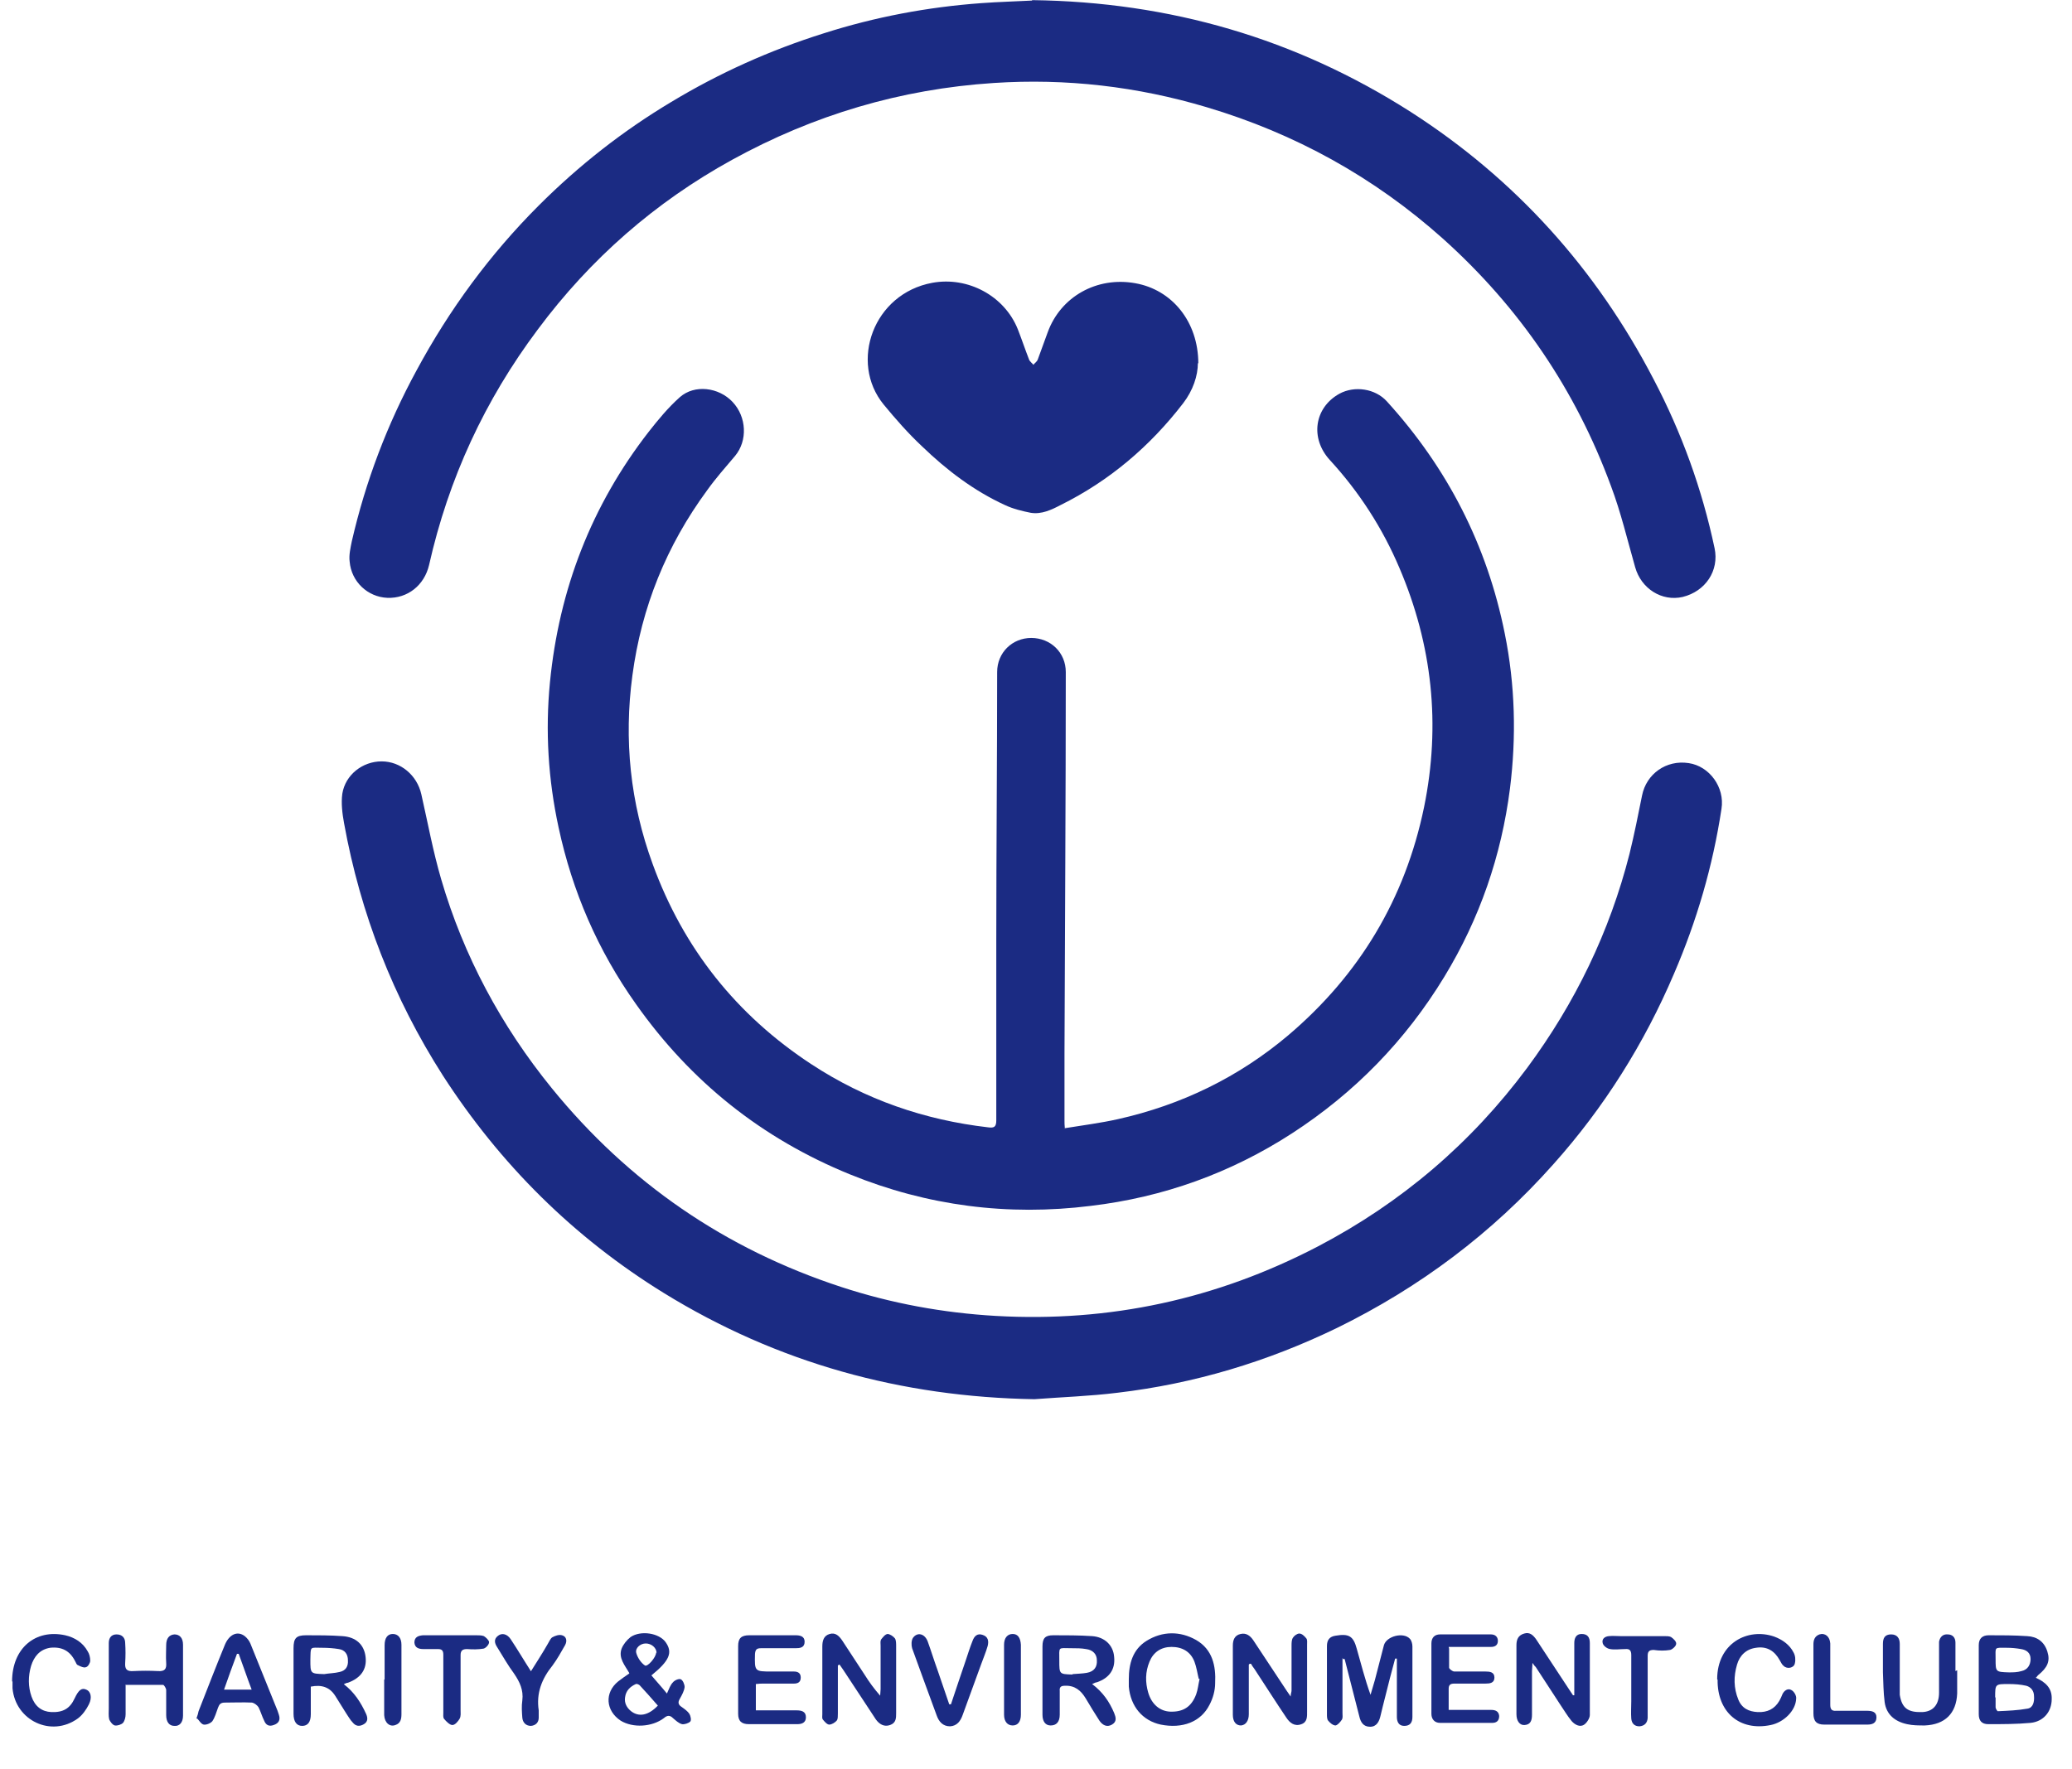<svg width="48" height="41" viewBox="0 0 48 41" fill="none" xmlns="http://www.w3.org/2000/svg">
<path d="M24.67 26.143C25.1 26.073 25.5 26.023 25.9 25.933C27.37 25.603 28.69 24.963 29.84 23.993C31.49 22.593 32.55 20.833 32.99 18.703C33.38 16.793 33.18 14.943 32.42 13.163C32.03 12.243 31.49 11.403 30.81 10.663C30.34 10.153 30.45 9.443 31.03 9.123C31.38 8.933 31.86 9.003 32.13 9.303C33.53 10.843 34.45 12.633 34.86 14.683C35.1 15.873 35.13 17.073 34.98 18.273C34.78 19.833 34.28 21.283 33.46 22.633C32.56 24.113 31.38 25.323 29.93 26.263C28.51 27.183 26.95 27.743 25.27 27.943C23.35 28.183 21.48 27.943 19.69 27.213C17.65 26.383 16 25.063 14.73 23.263C13.85 22.023 13.26 20.663 12.94 19.173C12.7 18.063 12.63 16.943 12.74 15.813C12.95 13.663 13.7 11.713 15.03 10.003C15.25 9.723 15.48 9.443 15.75 9.203C16.09 8.903 16.65 8.973 16.97 9.313C17.3 9.663 17.32 10.213 17.03 10.563C16.81 10.823 16.58 11.083 16.38 11.363C15.44 12.643 14.86 14.073 14.65 15.653C14.45 17.143 14.6 18.603 15.12 20.023C15.83 21.973 17.06 23.523 18.8 24.663C20.05 25.483 21.42 25.953 22.89 26.123C23.03 26.143 23.08 26.113 23.08 25.963C23.08 24.563 23.08 23.163 23.08 21.773C23.08 19.703 23.1 17.633 23.1 15.573C23.1 15.123 23.45 14.783 23.89 14.783C24.34 14.783 24.69 15.123 24.69 15.573C24.69 18.523 24.67 21.473 24.66 24.423C24.66 24.933 24.66 25.443 24.66 25.963C24.66 26.013 24.66 26.073 24.67 26.173V26.143Z" fill="#1B2B83"/>
<path d="M23.97 32.423C20.88 32.373 18.01 31.583 15.38 29.963C13.29 28.673 11.59 26.983 10.26 24.923C9.11 23.123 8.35 21.173 7.97 19.073C7.93 18.853 7.9 18.613 7.93 18.393C8 17.953 8.4 17.643 8.84 17.643C9.28 17.643 9.66 17.963 9.76 18.403C9.91 19.063 10.03 19.723 10.22 20.373C10.74 22.153 11.61 23.773 12.78 25.213C14.56 27.403 16.8 28.943 19.49 29.823C20.65 30.203 21.85 30.423 23.07 30.493C25.71 30.643 28.19 30.103 30.53 28.883C32.46 27.873 34.08 26.493 35.38 24.743C36.49 23.243 37.29 21.593 37.75 19.783C37.86 19.333 37.95 18.883 38.04 18.433C38.14 17.933 38.6 17.603 39.12 17.683C39.6 17.753 39.96 18.243 39.88 18.743C39.68 20.063 39.31 21.333 38.78 22.563C38.09 24.183 37.16 25.663 35.99 26.973C34.57 28.573 32.89 29.833 30.97 30.773C29.36 31.553 27.67 32.063 25.89 32.273C25.25 32.353 24.61 32.373 23.96 32.423H23.97Z" fill="#1B2B83"/>
<path d="M23.91 0.003C27.1 0.043 30.02 0.893 32.68 2.593C35.11 4.153 36.98 6.233 38.31 8.793C38.96 10.033 39.43 11.333 39.72 12.703C39.83 13.223 39.51 13.703 38.98 13.833C38.5 13.943 38.02 13.643 37.88 13.143C37.7 12.513 37.55 11.873 37.32 11.263C36.5 9.033 35.2 7.123 33.43 5.533C31.83 4.103 30 3.093 27.95 2.483C26.34 2.003 24.7 1.813 23.02 1.923C20.87 2.063 18.85 2.663 16.96 3.703C15.18 4.683 13.68 5.993 12.46 7.633C11.23 9.273 10.39 11.093 9.94 13.093C9.83 13.563 9.44 13.873 8.97 13.853C8.52 13.833 8.14 13.483 8.1 13.013C8.08 12.863 8.12 12.693 8.15 12.543C8.47 11.153 8.97 9.833 9.65 8.583C10.41 7.173 11.35 5.893 12.48 4.763C13.41 3.833 14.43 3.033 15.55 2.363C16.66 1.693 17.84 1.163 19.08 0.773C20.27 0.393 21.49 0.163 22.73 0.073C23.13 0.043 23.54 0.033 23.91 0.013V0.003Z" fill="#1B2B83"/>
<path d="M27.75 8.413C27.75 8.703 27.64 9.043 27.41 9.343C26.64 10.343 25.7 11.143 24.57 11.703C24.36 11.813 24.13 11.923 23.88 11.883C23.68 11.843 23.47 11.793 23.28 11.703C22.56 11.373 21.93 10.893 21.36 10.343C21.04 10.043 20.75 9.713 20.47 9.373C19.67 8.393 20.23 6.803 21.6 6.553C22.42 6.403 23.27 6.853 23.58 7.633C23.67 7.863 23.75 8.103 23.84 8.333C23.86 8.383 23.91 8.413 23.94 8.453C23.97 8.413 24.02 8.383 24.04 8.333C24.12 8.123 24.19 7.913 24.27 7.703C24.57 6.873 25.41 6.403 26.3 6.563C27.15 6.713 27.76 7.453 27.76 8.423L27.75 8.413Z" fill="#1B2B83"/>
<path d="M31.1 38.413C31.1 38.413 31.1 38.493 31.1 38.543C31.1 38.923 31.1 39.313 31.1 39.693C31.1 39.743 31.11 39.803 31.09 39.843C31.05 39.903 30.99 39.973 30.94 39.983C30.88 39.983 30.81 39.923 30.77 39.873C30.74 39.843 30.74 39.773 30.74 39.723C30.74 39.193 30.74 38.673 30.74 38.143C30.74 38.003 30.8 37.923 30.94 37.903C31.24 37.853 31.35 37.903 31.43 38.203C31.53 38.553 31.62 38.913 31.75 39.273C31.78 39.163 31.82 39.043 31.85 38.933C31.92 38.663 31.99 38.393 32.06 38.123C32.12 37.913 32.51 37.813 32.66 37.973C32.7 38.013 32.72 38.093 32.72 38.153C32.72 38.693 32.72 39.233 32.72 39.783C32.72 39.913 32.67 39.993 32.53 39.993C32.4 39.993 32.36 39.893 32.36 39.783C32.36 39.383 32.36 38.973 32.36 38.573C32.36 38.523 32.36 38.473 32.36 38.433C32.35 38.433 32.33 38.433 32.32 38.433C32.28 38.583 32.24 38.733 32.2 38.883C32.13 39.173 32.05 39.463 31.98 39.763C31.95 39.893 31.89 40.013 31.74 40.013C31.58 40.013 31.52 39.903 31.49 39.773C31.38 39.333 31.26 38.883 31.15 38.443C31.14 38.443 31.13 38.443 31.11 38.443L31.1 38.413Z" fill="#1B2B83"/>
<path d="M47.15 38.873C47.38 38.973 47.54 39.113 47.53 39.373C47.53 39.663 47.34 39.893 47.04 39.923C46.71 39.953 46.39 39.953 46.06 39.953C45.91 39.953 45.84 39.873 45.84 39.723C45.84 39.193 45.84 38.663 45.84 38.123C45.84 37.973 45.92 37.893 46.07 37.893C46.37 37.893 46.66 37.893 46.96 37.913C47.19 37.923 47.36 38.043 47.43 38.273C47.5 38.493 47.43 38.643 47.22 38.813C47.21 38.823 47.19 38.843 47.17 38.873H47.15ZM46.23 39.333C46.23 39.413 46.23 39.483 46.23 39.563C46.23 39.593 46.27 39.653 46.28 39.653C46.51 39.643 46.75 39.633 46.97 39.593C47.1 39.573 47.13 39.433 47.12 39.303C47.12 39.183 47.05 39.093 46.94 39.063C46.81 39.033 46.67 39.023 46.53 39.023C46.22 39.023 46.22 39.023 46.22 39.333H46.23ZM46.53 38.753C46.63 38.753 46.73 38.753 46.83 38.723C46.97 38.693 47.04 38.583 47.04 38.443C47.04 38.303 46.95 38.233 46.82 38.213C46.71 38.193 46.6 38.183 46.49 38.183C46.19 38.183 46.23 38.153 46.23 38.443C46.23 38.743 46.23 38.743 46.54 38.753H46.53Z" fill="#1B2B83"/>
<path d="M28.93 38.573C28.93 38.643 28.93 38.713 28.93 38.773C28.93 39.093 28.93 39.403 28.93 39.723C28.93 39.873 28.86 39.973 28.75 39.983C28.63 39.983 28.56 39.893 28.56 39.733C28.56 39.203 28.56 38.673 28.56 38.133C28.56 38.003 28.6 37.893 28.74 37.863C28.87 37.833 28.96 37.903 29.03 38.003C29.29 38.393 29.55 38.793 29.81 39.183C29.83 39.213 29.86 39.253 29.9 39.313C29.9 39.243 29.92 39.213 29.92 39.173C29.92 38.833 29.92 38.483 29.92 38.143C29.92 38.073 29.92 38.003 29.95 37.953C29.98 37.903 30.05 37.853 30.1 37.853C30.16 37.853 30.22 37.913 30.26 37.963C30.29 37.993 30.28 38.063 30.28 38.113C30.28 38.623 30.28 39.133 30.28 39.653C30.28 39.773 30.29 39.903 30.15 39.953C29.99 40.013 29.88 39.923 29.8 39.803C29.55 39.433 29.31 39.053 29.06 38.673C29.03 38.633 29 38.593 28.98 38.553C28.97 38.553 28.96 38.553 28.95 38.553L28.93 38.573Z" fill="#1B2B83"/>
<path d="M36.47 39.283C36.47 39.283 36.47 39.183 36.47 39.133C36.47 38.783 36.47 38.423 36.47 38.073C36.47 37.963 36.51 37.863 36.64 37.863C36.78 37.863 36.83 37.943 36.83 38.073C36.83 38.633 36.83 39.193 36.83 39.743C36.83 39.813 36.76 39.923 36.7 39.963C36.6 40.033 36.48 39.963 36.41 39.883C36.31 39.763 36.23 39.623 36.14 39.493C35.95 39.203 35.77 38.923 35.58 38.633C35.56 38.613 35.54 38.593 35.5 38.533C35.5 38.623 35.49 38.673 35.49 38.723C35.49 39.063 35.49 39.403 35.49 39.733C35.49 39.863 35.46 39.963 35.32 39.973C35.21 39.983 35.13 39.883 35.13 39.723C35.13 39.193 35.13 38.663 35.13 38.123C35.13 37.993 35.17 37.893 35.31 37.853C35.44 37.813 35.52 37.893 35.59 37.993C35.84 38.373 36.09 38.753 36.34 39.133C36.37 39.183 36.41 39.233 36.44 39.283C36.45 39.283 36.47 39.283 36.48 39.283H36.47Z" fill="#1B2B83"/>
<path d="M19.41 38.583C19.41 38.953 19.41 39.333 19.41 39.703C19.41 39.763 19.41 39.833 19.39 39.863C19.35 39.913 19.27 39.963 19.21 39.963C19.16 39.963 19.1 39.893 19.06 39.843C19.04 39.813 19.05 39.763 19.05 39.723C19.05 39.213 19.05 38.713 19.05 38.203C19.05 38.183 19.05 38.173 19.05 38.153C19.05 38.023 19.08 37.903 19.22 37.863C19.36 37.823 19.44 37.913 19.51 38.013C19.69 38.283 19.86 38.553 20.04 38.823C20.14 38.983 20.25 39.133 20.39 39.293C20.39 39.243 20.4 39.193 20.4 39.143C20.4 38.803 20.4 38.463 20.4 38.133C20.4 38.083 20.39 38.033 20.41 37.993C20.45 37.943 20.5 37.873 20.56 37.863C20.61 37.863 20.69 37.913 20.73 37.963C20.76 38.003 20.76 38.083 20.76 38.143C20.76 38.663 20.76 39.173 20.76 39.693C20.76 39.813 20.76 39.923 20.62 39.973C20.48 40.023 20.37 39.953 20.29 39.843C20.04 39.463 19.79 39.083 19.54 38.703C19.51 38.663 19.48 38.613 19.45 38.573C19.44 38.573 19.42 38.583 19.41 38.593V38.583Z" fill="#1B2B83"/>
<path d="M7.96 39.023C8.21 39.213 8.36 39.453 8.48 39.713C8.52 39.803 8.53 39.893 8.43 39.953C8.33 40.013 8.24 40.003 8.17 39.913C8.11 39.853 8.07 39.773 8.02 39.703C7.94 39.573 7.85 39.433 7.77 39.303C7.64 39.093 7.45 39.033 7.2 39.083C7.2 39.143 7.2 39.193 7.2 39.243C7.2 39.403 7.2 39.563 7.2 39.723C7.2 39.903 7.13 39.993 7 39.993C6.87 39.993 6.8 39.893 6.8 39.713C6.8 39.203 6.8 38.703 6.8 38.193C6.8 37.963 6.86 37.893 7.09 37.893C7.37 37.893 7.65 37.893 7.93 37.913C8.25 37.933 8.44 38.113 8.47 38.403C8.5 38.683 8.36 38.883 8.06 38.993C8.03 38.993 8 39.013 7.95 39.033L7.96 39.023ZM7.51 38.793C7.63 38.773 7.75 38.773 7.87 38.743C8.01 38.713 8.07 38.613 8.06 38.473C8.06 38.333 7.99 38.233 7.85 38.213C7.73 38.193 7.6 38.183 7.47 38.183C7.17 38.183 7.2 38.133 7.19 38.463C7.19 38.783 7.19 38.783 7.51 38.793Z" fill="#1B2B83"/>
<path d="M25.3 39.023C25.55 39.213 25.7 39.433 25.81 39.693C25.85 39.793 25.88 39.893 25.76 39.963C25.64 40.033 25.54 39.973 25.47 39.873C25.36 39.703 25.25 39.523 25.15 39.353C25.04 39.173 24.9 39.053 24.67 39.063C24.58 39.063 24.54 39.093 24.55 39.183C24.55 39.363 24.55 39.553 24.55 39.733C24.55 39.903 24.47 39.983 24.34 39.983C24.22 39.983 24.15 39.893 24.15 39.733C24.15 39.203 24.15 38.683 24.15 38.153C24.15 37.963 24.21 37.893 24.4 37.893C24.7 37.893 25 37.893 25.3 37.913C25.59 37.933 25.79 38.123 25.81 38.393C25.84 38.683 25.7 38.883 25.41 38.983C25.38 38.983 25.35 39.003 25.3 39.023ZM24.85 38.793C24.96 38.783 25.07 38.783 25.18 38.763C25.35 38.733 25.42 38.623 25.41 38.473C25.41 38.333 25.32 38.233 25.16 38.213C25.05 38.193 24.94 38.193 24.82 38.193C24.5 38.193 24.54 38.143 24.54 38.483C24.54 38.793 24.54 38.793 24.84 38.803L24.85 38.793Z" fill="#1B2B83"/>
<path d="M26.15 38.913C26.15 38.553 26.24 38.223 26.56 38.023C26.93 37.793 27.34 37.793 27.71 38.003C28.09 38.223 28.17 38.603 28.15 39.003C28.15 39.173 28.1 39.353 28.02 39.503C27.82 39.903 27.39 40.063 26.89 39.963C26.47 39.873 26.19 39.543 26.15 39.083C26.15 39.023 26.15 38.973 26.15 38.913ZM27.77 38.903C27.74 38.783 27.72 38.633 27.67 38.503C27.58 38.273 27.39 38.163 27.14 38.163C26.9 38.163 26.72 38.283 26.63 38.503C26.53 38.743 26.53 38.983 26.6 39.223C26.68 39.493 26.87 39.653 27.11 39.663C27.41 39.673 27.6 39.553 27.71 39.263C27.75 39.153 27.76 39.033 27.79 38.903H27.77Z" fill="#1B2B83"/>
<path d="M14.58 38.773C14.48 38.593 14.32 38.423 14.4 38.203C14.44 38.103 14.52 38.003 14.61 37.933C14.85 37.773 15.27 37.843 15.42 38.053C15.59 38.293 15.51 38.483 15.09 38.823C15.2 38.953 15.32 39.083 15.45 39.243C15.5 39.133 15.53 39.043 15.59 38.983C15.63 38.933 15.73 38.893 15.77 38.913C15.82 38.933 15.86 39.033 15.86 39.093C15.85 39.183 15.8 39.273 15.75 39.363C15.7 39.443 15.71 39.503 15.79 39.553C15.86 39.603 15.93 39.653 15.97 39.713C16 39.763 16.02 39.863 15.99 39.893C15.95 39.933 15.85 39.963 15.8 39.953C15.72 39.933 15.65 39.863 15.59 39.813C15.52 39.743 15.46 39.743 15.38 39.813C15.1 40.023 14.66 40.043 14.38 39.873C14.03 39.643 14 39.223 14.32 38.963C14.4 38.903 14.48 38.843 14.57 38.783L14.58 38.773ZM15.24 39.523C15.1 39.363 14.96 39.203 14.82 39.053C14.8 39.033 14.75 39.013 14.73 39.023C14.6 39.083 14.5 39.173 14.48 39.333C14.46 39.463 14.52 39.573 14.62 39.653C14.8 39.793 15.02 39.753 15.24 39.523ZM15.21 38.303C15.21 38.183 15.09 38.083 14.96 38.083C14.83 38.083 14.71 38.193 14.74 38.303C14.77 38.413 14.85 38.533 14.94 38.593C15 38.633 15.2 38.403 15.2 38.293L15.21 38.303Z" fill="#1B2B83"/>
<path d="M2.91 39.033C2.91 39.273 2.91 39.493 2.91 39.723C2.91 39.793 2.89 39.873 2.85 39.923C2.81 39.963 2.72 39.993 2.66 39.983C2.61 39.973 2.55 39.893 2.53 39.843C2.51 39.763 2.52 39.673 2.52 39.583C2.52 39.113 2.52 38.653 2.52 38.183C2.52 38.143 2.52 38.113 2.52 38.073C2.52 37.953 2.58 37.873 2.7 37.873C2.83 37.873 2.9 37.953 2.9 38.073C2.91 38.223 2.91 38.383 2.9 38.533C2.89 38.683 2.94 38.733 3.09 38.723C3.28 38.713 3.47 38.713 3.66 38.723C3.82 38.733 3.86 38.673 3.85 38.533C3.84 38.393 3.85 38.253 3.85 38.123C3.85 37.963 3.92 37.883 4.04 37.873C4.16 37.873 4.24 37.953 4.24 38.113C4.24 38.663 4.24 39.213 4.24 39.753C4.24 39.913 4.16 40.003 4.04 39.993C3.92 39.993 3.85 39.903 3.85 39.743C3.85 39.553 3.85 39.353 3.85 39.163C3.85 39.123 3.8 39.043 3.78 39.043C3.5 39.043 3.22 39.043 2.92 39.043L2.91 39.033Z" fill="#1B2B83"/>
<path d="M17.51 39.033V39.633C17.57 39.633 17.62 39.633 17.67 39.633C17.93 39.633 18.19 39.633 18.45 39.633C18.56 39.633 18.67 39.653 18.67 39.793C18.67 39.923 18.57 39.953 18.47 39.953C18.1 39.953 17.72 39.953 17.35 39.953C17.18 39.953 17.1 39.883 17.1 39.713C17.1 39.193 17.1 38.673 17.1 38.143C17.1 37.963 17.17 37.893 17.36 37.893C17.72 37.893 18.08 37.893 18.43 37.893C18.53 37.893 18.64 37.913 18.64 38.043C18.64 38.183 18.53 38.193 18.43 38.193C18.16 38.193 17.9 38.193 17.63 38.193C17.53 38.193 17.5 38.223 17.49 38.323C17.48 38.733 17.48 38.733 17.88 38.733C18.05 38.733 18.22 38.733 18.39 38.733C18.49 38.733 18.55 38.773 18.55 38.873C18.55 38.983 18.48 39.013 18.39 39.013C18.16 39.013 17.93 39.013 17.7 39.013C17.64 39.013 17.58 39.013 17.51 39.023V39.033Z" fill="#1B2B83"/>
<path d="M33.57 38.203C33.57 38.363 33.57 38.503 33.57 38.643C33.57 38.673 33.65 38.733 33.69 38.733C33.93 38.733 34.17 38.733 34.41 38.733C34.51 38.733 34.62 38.743 34.62 38.873C34.62 39.003 34.51 39.013 34.41 39.013C34.17 39.013 33.93 39.013 33.69 39.013C33.6 39.013 33.56 39.043 33.56 39.133C33.56 39.293 33.56 39.443 33.56 39.623C33.63 39.623 33.68 39.623 33.74 39.623C34.01 39.623 34.28 39.623 34.55 39.623C34.64 39.623 34.72 39.653 34.73 39.763C34.73 39.883 34.66 39.923 34.57 39.923C34.17 39.923 33.76 39.923 33.36 39.923C33.23 39.923 33.16 39.833 33.16 39.713C33.16 39.173 33.16 38.633 33.16 38.083C33.16 37.953 33.23 37.873 33.36 37.873C33.75 37.873 34.15 37.873 34.54 37.873C34.63 37.873 34.7 37.923 34.7 38.023C34.7 38.133 34.62 38.163 34.54 38.163C34.27 38.163 34.01 38.163 33.74 38.163C33.69 38.163 33.63 38.163 33.56 38.163L33.57 38.203Z" fill="#1B2B83"/>
<path d="M45.34 38.703C45.34 38.883 45.34 39.063 45.34 39.243C45.32 39.703 45.06 39.963 44.59 39.983C44.45 39.983 44.31 39.983 44.18 39.953C43.9 39.893 43.7 39.733 43.66 39.443C43.63 39.213 43.63 38.983 43.62 38.753C43.62 38.533 43.62 38.313 43.62 38.093C43.62 37.963 43.66 37.873 43.81 37.873C43.95 37.873 44.01 37.963 44.01 38.093C44.01 38.423 44.01 38.743 44.01 39.073C44.01 39.143 44.01 39.203 44.01 39.273C44.06 39.583 44.2 39.683 44.53 39.673C44.78 39.663 44.92 39.503 44.92 39.223C44.92 38.893 44.92 38.553 44.92 38.223C44.92 38.163 44.92 38.103 44.92 38.043C44.94 37.933 45.01 37.863 45.12 37.873C45.23 37.873 45.3 37.943 45.3 38.063C45.3 38.283 45.3 38.503 45.3 38.723L45.34 38.703Z" fill="#1B2B83"/>
<path d="M4.55 39.823C4.58 39.743 4.59 39.703 4.6 39.653C4.8 39.143 5 38.623 5.21 38.113C5.31 37.873 5.5 37.783 5.67 37.913C5.72 37.953 5.77 38.013 5.8 38.083C6.01 38.603 6.22 39.123 6.43 39.643C6.44 39.673 6.45 39.703 6.46 39.733C6.5 39.853 6.46 39.933 6.34 39.973C6.23 40.013 6.16 39.973 6.12 39.873C6.07 39.773 6.04 39.663 5.99 39.563C5.96 39.513 5.89 39.463 5.84 39.453C5.63 39.443 5.42 39.453 5.21 39.453C5.11 39.453 5.08 39.493 5.05 39.573C5.01 39.683 4.98 39.793 4.92 39.883C4.88 39.933 4.78 39.973 4.72 39.963C4.66 39.953 4.61 39.863 4.57 39.823H4.55ZM5.53 38.323C5.53 38.323 5.5 38.323 5.49 38.323C5.39 38.593 5.29 38.863 5.19 39.153H5.83C5.72 38.863 5.63 38.593 5.53 38.323Z" fill="#1B2B83"/>
<path d="M39.78 38.913C39.78 38.073 40.49 37.713 41.1 37.923C41.29 37.993 41.46 38.113 41.55 38.293C41.59 38.363 41.6 38.463 41.58 38.543C41.56 38.653 41.4 38.683 41.32 38.603C41.28 38.573 41.26 38.523 41.23 38.473C41.11 38.253 40.93 38.143 40.68 38.183C40.45 38.213 40.3 38.363 40.24 38.573C40.16 38.843 40.16 39.113 40.27 39.383C40.35 39.583 40.51 39.663 40.72 39.673C40.94 39.683 41.11 39.603 41.22 39.413C41.25 39.363 41.27 39.313 41.29 39.263C41.33 39.173 41.42 39.113 41.5 39.163C41.56 39.193 41.62 39.293 41.61 39.363C41.6 39.643 41.32 39.913 41.02 39.973C40.3 40.123 39.78 39.673 39.79 38.923L39.78 38.913Z" fill="#1B2B83"/>
<path d="M0.28 38.963C0.28 38.193 0.82 37.743 1.51 37.893C1.73 37.943 1.92 38.063 2.03 38.263C2.07 38.323 2.09 38.403 2.09 38.483C2.09 38.533 2.04 38.623 1.99 38.633C1.94 38.653 1.86 38.613 1.8 38.583C1.77 38.573 1.76 38.523 1.74 38.493C1.62 38.253 1.43 38.153 1.16 38.183C0.92 38.223 0.79 38.383 0.72 38.603C0.65 38.843 0.65 39.083 0.73 39.313C0.81 39.543 0.97 39.663 1.19 39.673C1.46 39.683 1.62 39.593 1.73 39.353C1.82 39.163 1.89 39.103 2 39.153C2.1 39.193 2.14 39.333 2.06 39.493C2 39.613 1.91 39.743 1.8 39.823C1.19 40.263 0.36 39.873 0.29 39.123C0.29 39.053 0.29 38.993 0.29 38.963H0.28Z" fill="#1B2B83"/>
<path d="M22.03 39.493C22.14 39.153 22.26 38.813 22.37 38.483C22.42 38.333 22.47 38.173 22.53 38.023C22.57 37.913 22.64 37.843 22.76 37.883C22.89 37.923 22.91 38.023 22.88 38.143C22.84 38.283 22.78 38.423 22.73 38.563C22.59 38.953 22.44 39.353 22.3 39.743C22.25 39.883 22.17 39.993 22.01 40.003C21.84 40.003 21.75 39.893 21.7 39.753C21.51 39.233 21.32 38.723 21.13 38.193C21.11 38.123 21.11 38.013 21.15 37.953C21.25 37.813 21.42 37.853 21.49 38.033C21.57 38.253 21.64 38.483 21.72 38.703C21.81 38.963 21.9 39.233 21.99 39.493C22 39.493 22.02 39.493 22.03 39.493Z" fill="#1B2B83"/>
<path d="M12.29 38.743C12.44 38.503 12.57 38.303 12.69 38.093C12.72 38.043 12.75 37.973 12.79 37.943C12.86 37.903 12.95 37.873 13.02 37.893C13.13 37.923 13.14 38.033 13.09 38.123C13 38.283 12.91 38.443 12.8 38.593C12.55 38.903 12.42 39.233 12.48 39.633C12.48 39.683 12.48 39.743 12.48 39.803C12.48 39.913 12.41 39.983 12.3 39.993C12.18 39.993 12.11 39.913 12.1 39.803C12.09 39.673 12.08 39.533 12.1 39.403C12.13 39.163 12.04 38.973 11.91 38.783C11.77 38.593 11.65 38.383 11.52 38.173C11.46 38.083 11.43 37.983 11.54 37.903C11.63 37.833 11.75 37.863 11.83 37.983C11.99 38.223 12.13 38.463 12.31 38.743H12.29Z" fill="#1B2B83"/>
<path d="M10.27 39.033C10.27 38.803 10.27 38.573 10.27 38.343C10.27 38.253 10.24 38.213 10.15 38.213C10.04 38.213 9.92 38.213 9.81 38.213C9.7 38.213 9.61 38.183 9.6 38.063C9.6 37.933 9.69 37.903 9.8 37.893C9.84 37.893 9.88 37.893 9.92 37.893C10.29 37.893 10.66 37.893 11.03 37.893C11.09 37.893 11.16 37.893 11.21 37.913C11.26 37.943 11.33 38.013 11.33 38.053C11.33 38.113 11.25 38.193 11.2 38.203C11.08 38.223 10.95 38.223 10.82 38.213C10.72 38.213 10.67 38.243 10.67 38.353C10.67 38.773 10.67 39.203 10.67 39.623C10.67 39.693 10.68 39.763 10.65 39.823C10.61 39.893 10.54 39.973 10.48 39.973C10.42 39.973 10.34 39.893 10.29 39.833C10.26 39.803 10.27 39.733 10.27 39.683C10.27 39.463 10.27 39.243 10.27 39.023V39.033Z" fill="#1B2B83"/>
<path d="M37.79 39.043C37.79 38.813 37.79 38.583 37.79 38.353C37.79 38.243 37.75 38.203 37.65 38.213C37.53 38.213 37.41 38.233 37.3 38.213C37.23 38.203 37.15 38.143 37.13 38.083C37.1 37.983 37.17 37.923 37.27 37.913C37.36 37.903 37.45 37.913 37.54 37.913C37.88 37.913 38.21 37.913 38.55 37.913C38.61 37.913 38.67 37.913 38.71 37.933C38.77 37.973 38.84 38.043 38.83 38.093C38.83 38.143 38.74 38.223 38.69 38.233C38.57 38.253 38.44 38.253 38.31 38.233C38.2 38.233 38.17 38.273 38.17 38.373C38.17 38.793 38.17 39.223 38.17 39.643C38.17 39.703 38.17 39.753 38.17 39.813C38.16 39.923 38.1 39.993 37.98 40.003C37.86 40.003 37.8 39.933 37.79 39.823C37.78 39.693 37.79 39.553 37.79 39.423C37.79 39.303 37.79 39.173 37.79 39.053V39.043Z" fill="#1B2B83"/>
<path d="M42.01 38.913C42.01 38.643 42.01 38.373 42.01 38.103C42.01 38.003 42.04 37.913 42.15 37.873C42.28 37.833 42.39 37.923 42.4 38.083C42.4 38.393 42.4 38.703 42.4 39.023C42.4 39.183 42.4 39.343 42.4 39.503C42.4 39.603 42.43 39.653 42.54 39.643C42.78 39.643 43.01 39.643 43.25 39.643C43.36 39.643 43.47 39.663 43.47 39.793C43.47 39.933 43.37 39.963 43.26 39.963C42.93 39.963 42.59 39.963 42.26 39.963C42.08 39.963 42.01 39.883 42.01 39.703C42.01 39.443 42.01 39.183 42.01 38.923V38.913Z" fill="#1B2B83"/>
<path d="M23.65 38.923C23.65 39.193 23.65 39.463 23.65 39.733C23.65 39.893 23.58 39.983 23.46 39.983C23.34 39.983 23.26 39.893 23.26 39.733C23.26 39.193 23.26 38.653 23.26 38.113C23.26 37.953 23.34 37.863 23.46 37.863C23.58 37.863 23.64 37.953 23.65 38.113C23.65 38.383 23.65 38.653 23.65 38.923Z" fill="#1B2B83"/>
<path d="M8.91 38.923C8.91 38.653 8.91 38.393 8.91 38.123C8.91 37.953 8.98 37.863 9.1 37.863C9.22 37.863 9.3 37.953 9.3 38.113C9.3 38.653 9.3 39.183 9.3 39.723C9.3 39.833 9.28 39.933 9.16 39.973C9.03 40.023 8.91 39.923 8.9 39.743C8.9 39.463 8.9 39.193 8.9 38.913L8.91 38.923Z" fill="#1B2B83"/>
</svg>
